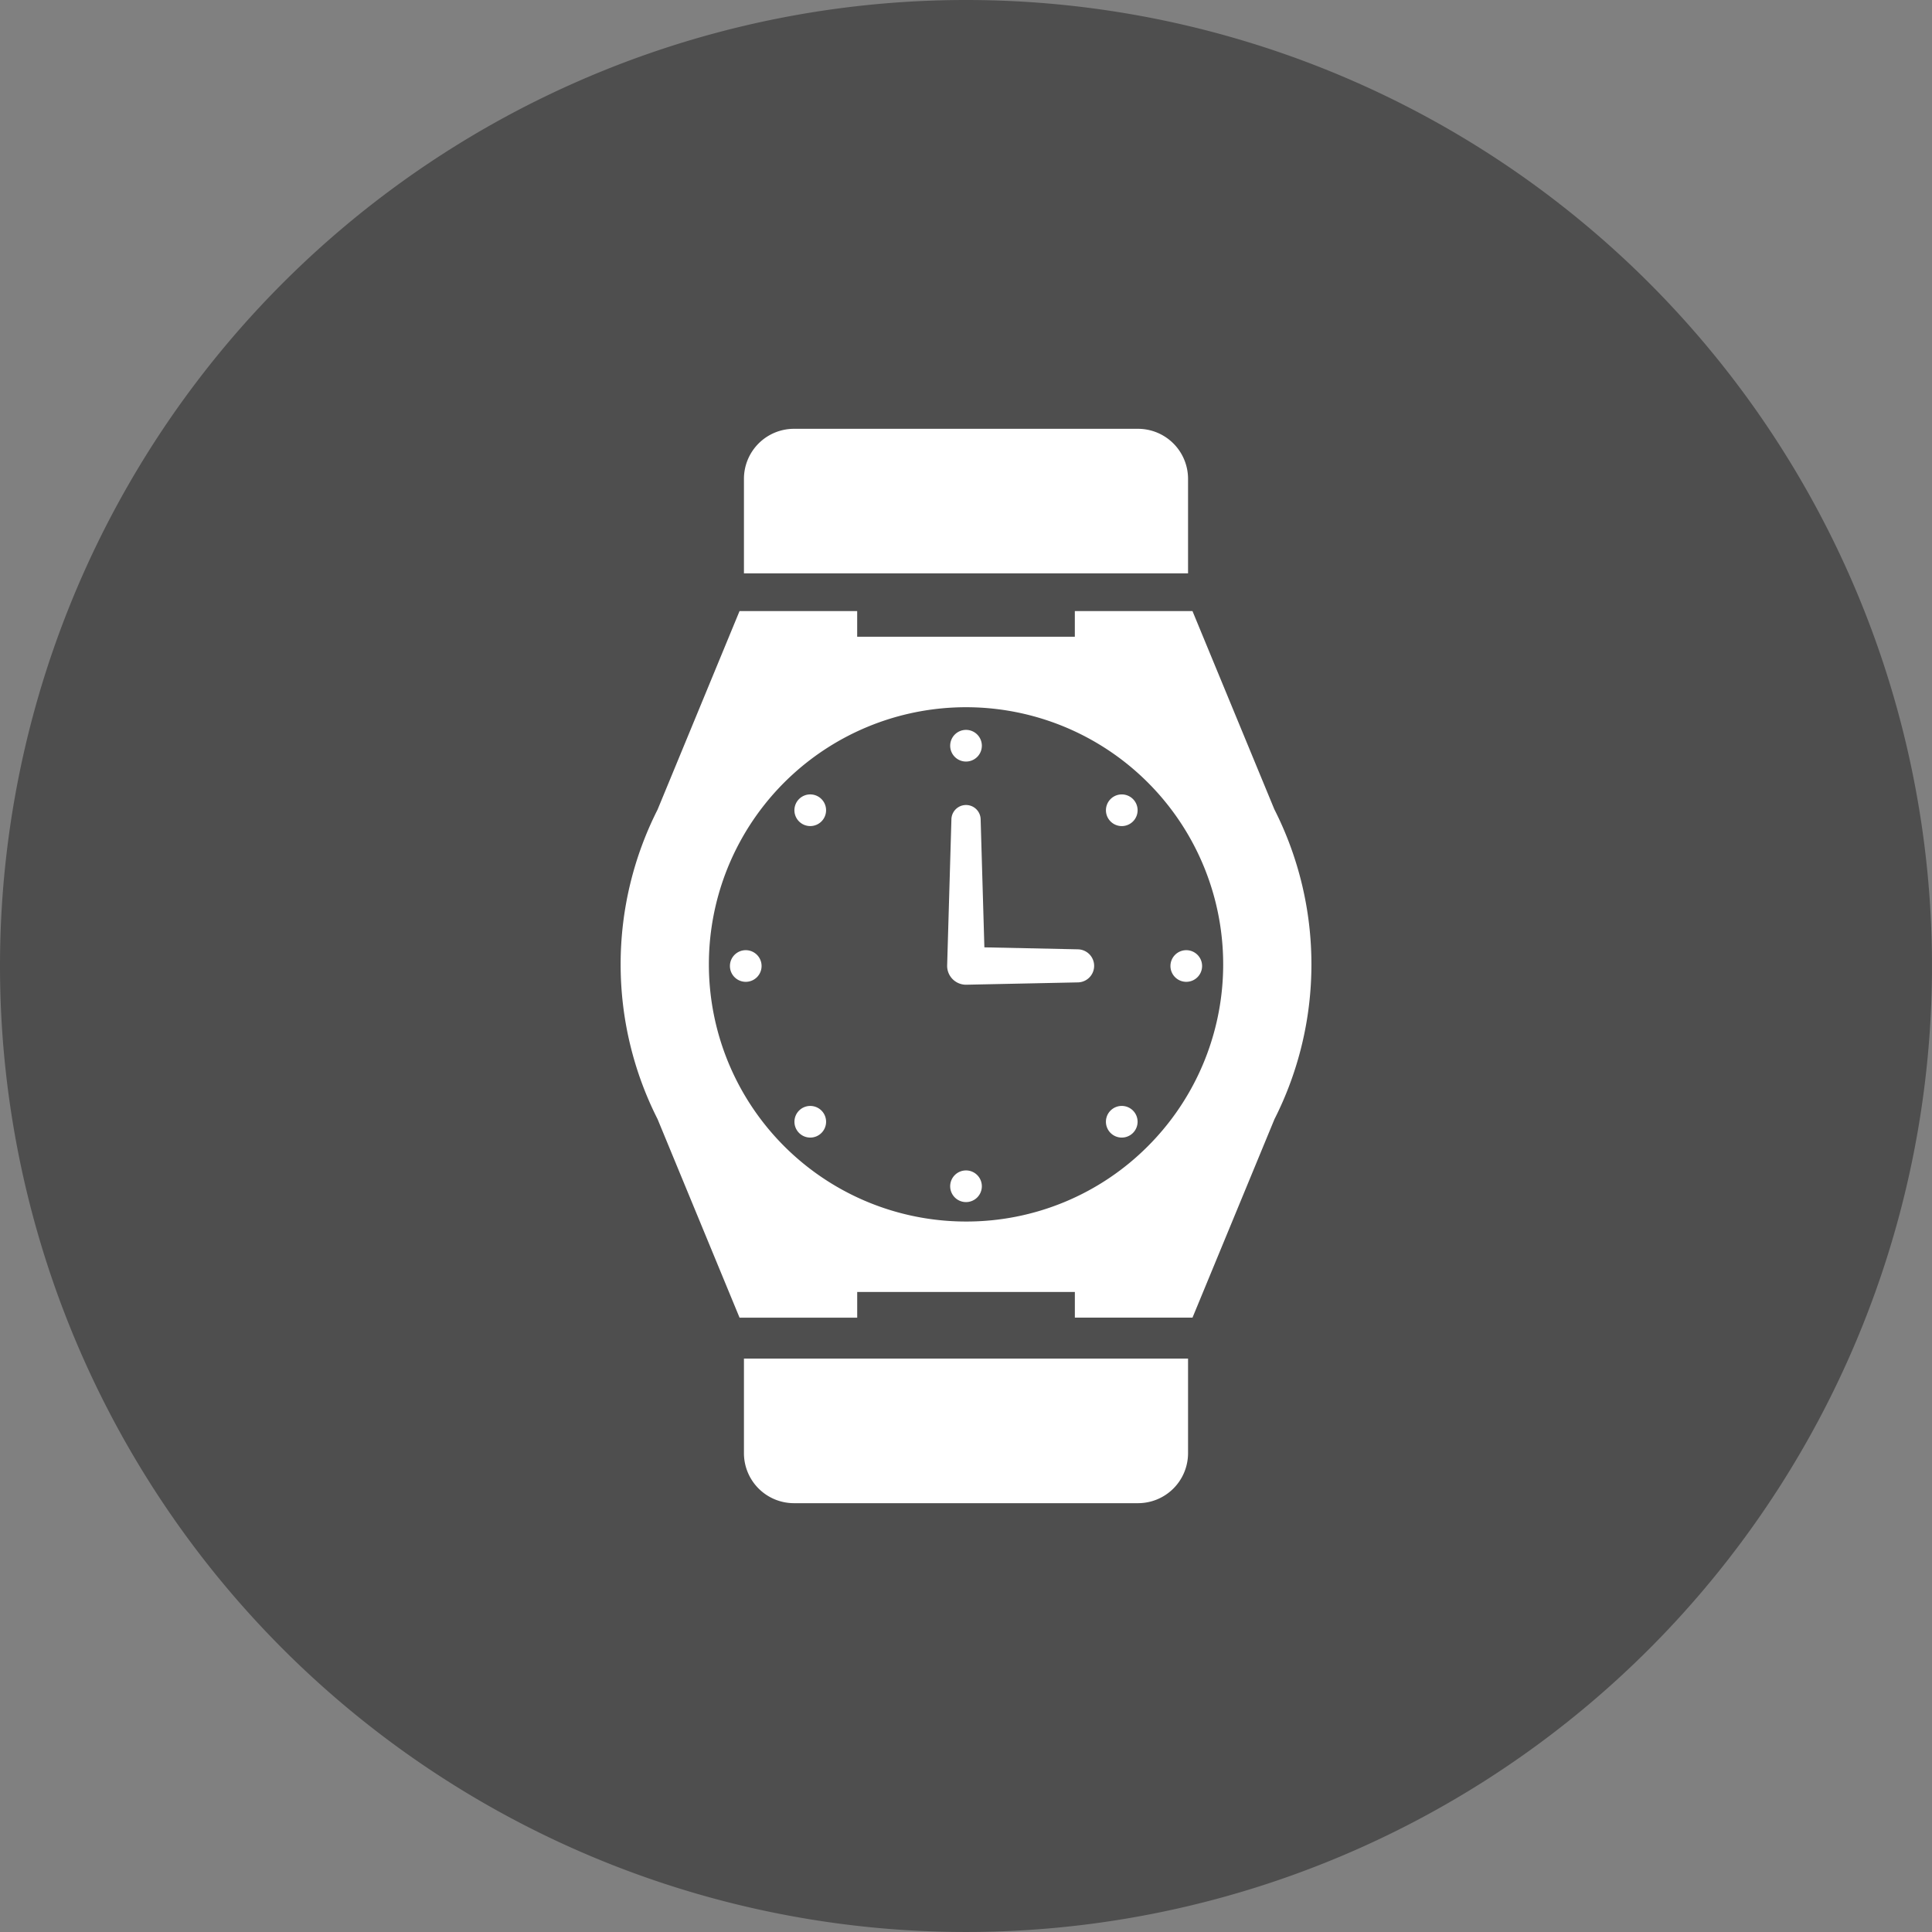 <svg xmlns="http://www.w3.org/2000/svg" width="239.667" height="239.667" viewBox="0 0 239.667 239.667">
  <rect x="0" y="0" width="239.667" height="239.667" fill="#808080" stroke="none"/>
  <g id="partner-merit-icon01" transform="translate(-1403.958 -423.063)">
    <path id="パス_4160" data-name="パス 4160" d="M119.833,0A119.833,119.833,0,1,1,0,119.833,119.833,119.833,0,0,1,119.833,0Z" transform="translate(1403.958 423.063)" fill="#4e4e4e"/>
    <g id="グループ_1786" data-name="グループ 1786">
      <path id="パス_2800" data-name="パス 2800" d="M1537.7,540.828l-11.629-.245-.462-15.844a1.814,1.814,0,1,0-3.628,0l-.529,18.139a2.342,2.342,0,0,0,2.343,2.341l13.905-.29a2.051,2.051,0,0,0,0-4.1Z" fill="#fff"/>
      <path id="パス_2801" data-name="パス 2801" d="M1562.05,523.478l-10.165-24.612h-14.593v3.185h-27v-3.185H1495.7l-10.17,24.631a42.505,42.505,0,0,0,0,38.394l10.17,24.629h14.595v-3.185l27,0v3.183h14.593l10.163-24.606a42.519,42.519,0,0,0,0-38.436Zm-38.256,51.117a31.9,31.9,0,1,1,22.558-9.343A31.77,31.77,0,0,1,1523.794,574.595Z" fill="#fff"/>
      <path id="パス_2802" data-name="パス 2802" d="M1551.337,482.464a6.207,6.207,0,0,0-6.206-6.206h-42.68a6.207,6.207,0,0,0-6.206,6.206v11.727h55.092V482.464Z" fill="#fff"/>
      <path id="パス_2803" data-name="パス 2803" d="M1496.245,603.329a6.206,6.206,0,0,0,6.206,6.205h42.68a6.206,6.206,0,0,0,6.206-6.205V591.6h-55.092Z" fill="#fff"/>
      <path id="パス_2804" data-name="パス 2804" d="M1523.794,517.534a1.964,1.964,0,1,0-1.964-1.964A1.963,1.963,0,0,0,1523.794,517.534Z" fill="#fff"/>
      <path id="パス_2805" data-name="パス 2805" d="M1523.794,568.256a1.964,1.964,0,1,0,1.963,1.964A1.964,1.964,0,0,0,1523.794,568.256Z" fill="#fff"/>
      <path id="パス_2806" data-name="パス 2806" d="M1505.858,524.964a1.964,1.964,0,1,0-2.776,0A1.966,1.966,0,0,0,1505.858,524.964Z" fill="#fff"/>
      <path id="パス_2807" data-name="パス 2807" d="M1541.725,560.828a1.964,1.964,0,1,0,2.777,0A1.966,1.966,0,0,0,1541.725,560.828Z" fill="#fff"/>
      <path id="パス_2808" data-name="パス 2808" d="M1496.467,540.934a1.963,1.963,0,1,0,1.966,1.963A1.962,1.962,0,0,0,1496.467,540.934Z" fill="#fff"/>
      <path id="パス_2809" data-name="パス 2809" d="M1551.117,540.934a1.963,1.963,0,1,0,1.963,1.963A1.963,1.963,0,0,0,1551.117,540.934Z" fill="#fff"/>
      <path id="パス_2810" data-name="パス 2810" d="M1503.084,560.831a1.963,1.963,0,1,0,2.778,0A1.966,1.966,0,0,0,1503.084,560.831Z" fill="#fff"/>
      <path id="パス_2811" data-name="パス 2811" d="M1541.727,522.187a1.964,1.964,0,1,0,2.777,0A1.963,1.963,0,0,0,1541.727,522.187Z" fill="#fff"/>
    </g>
  </g>
</svg>

